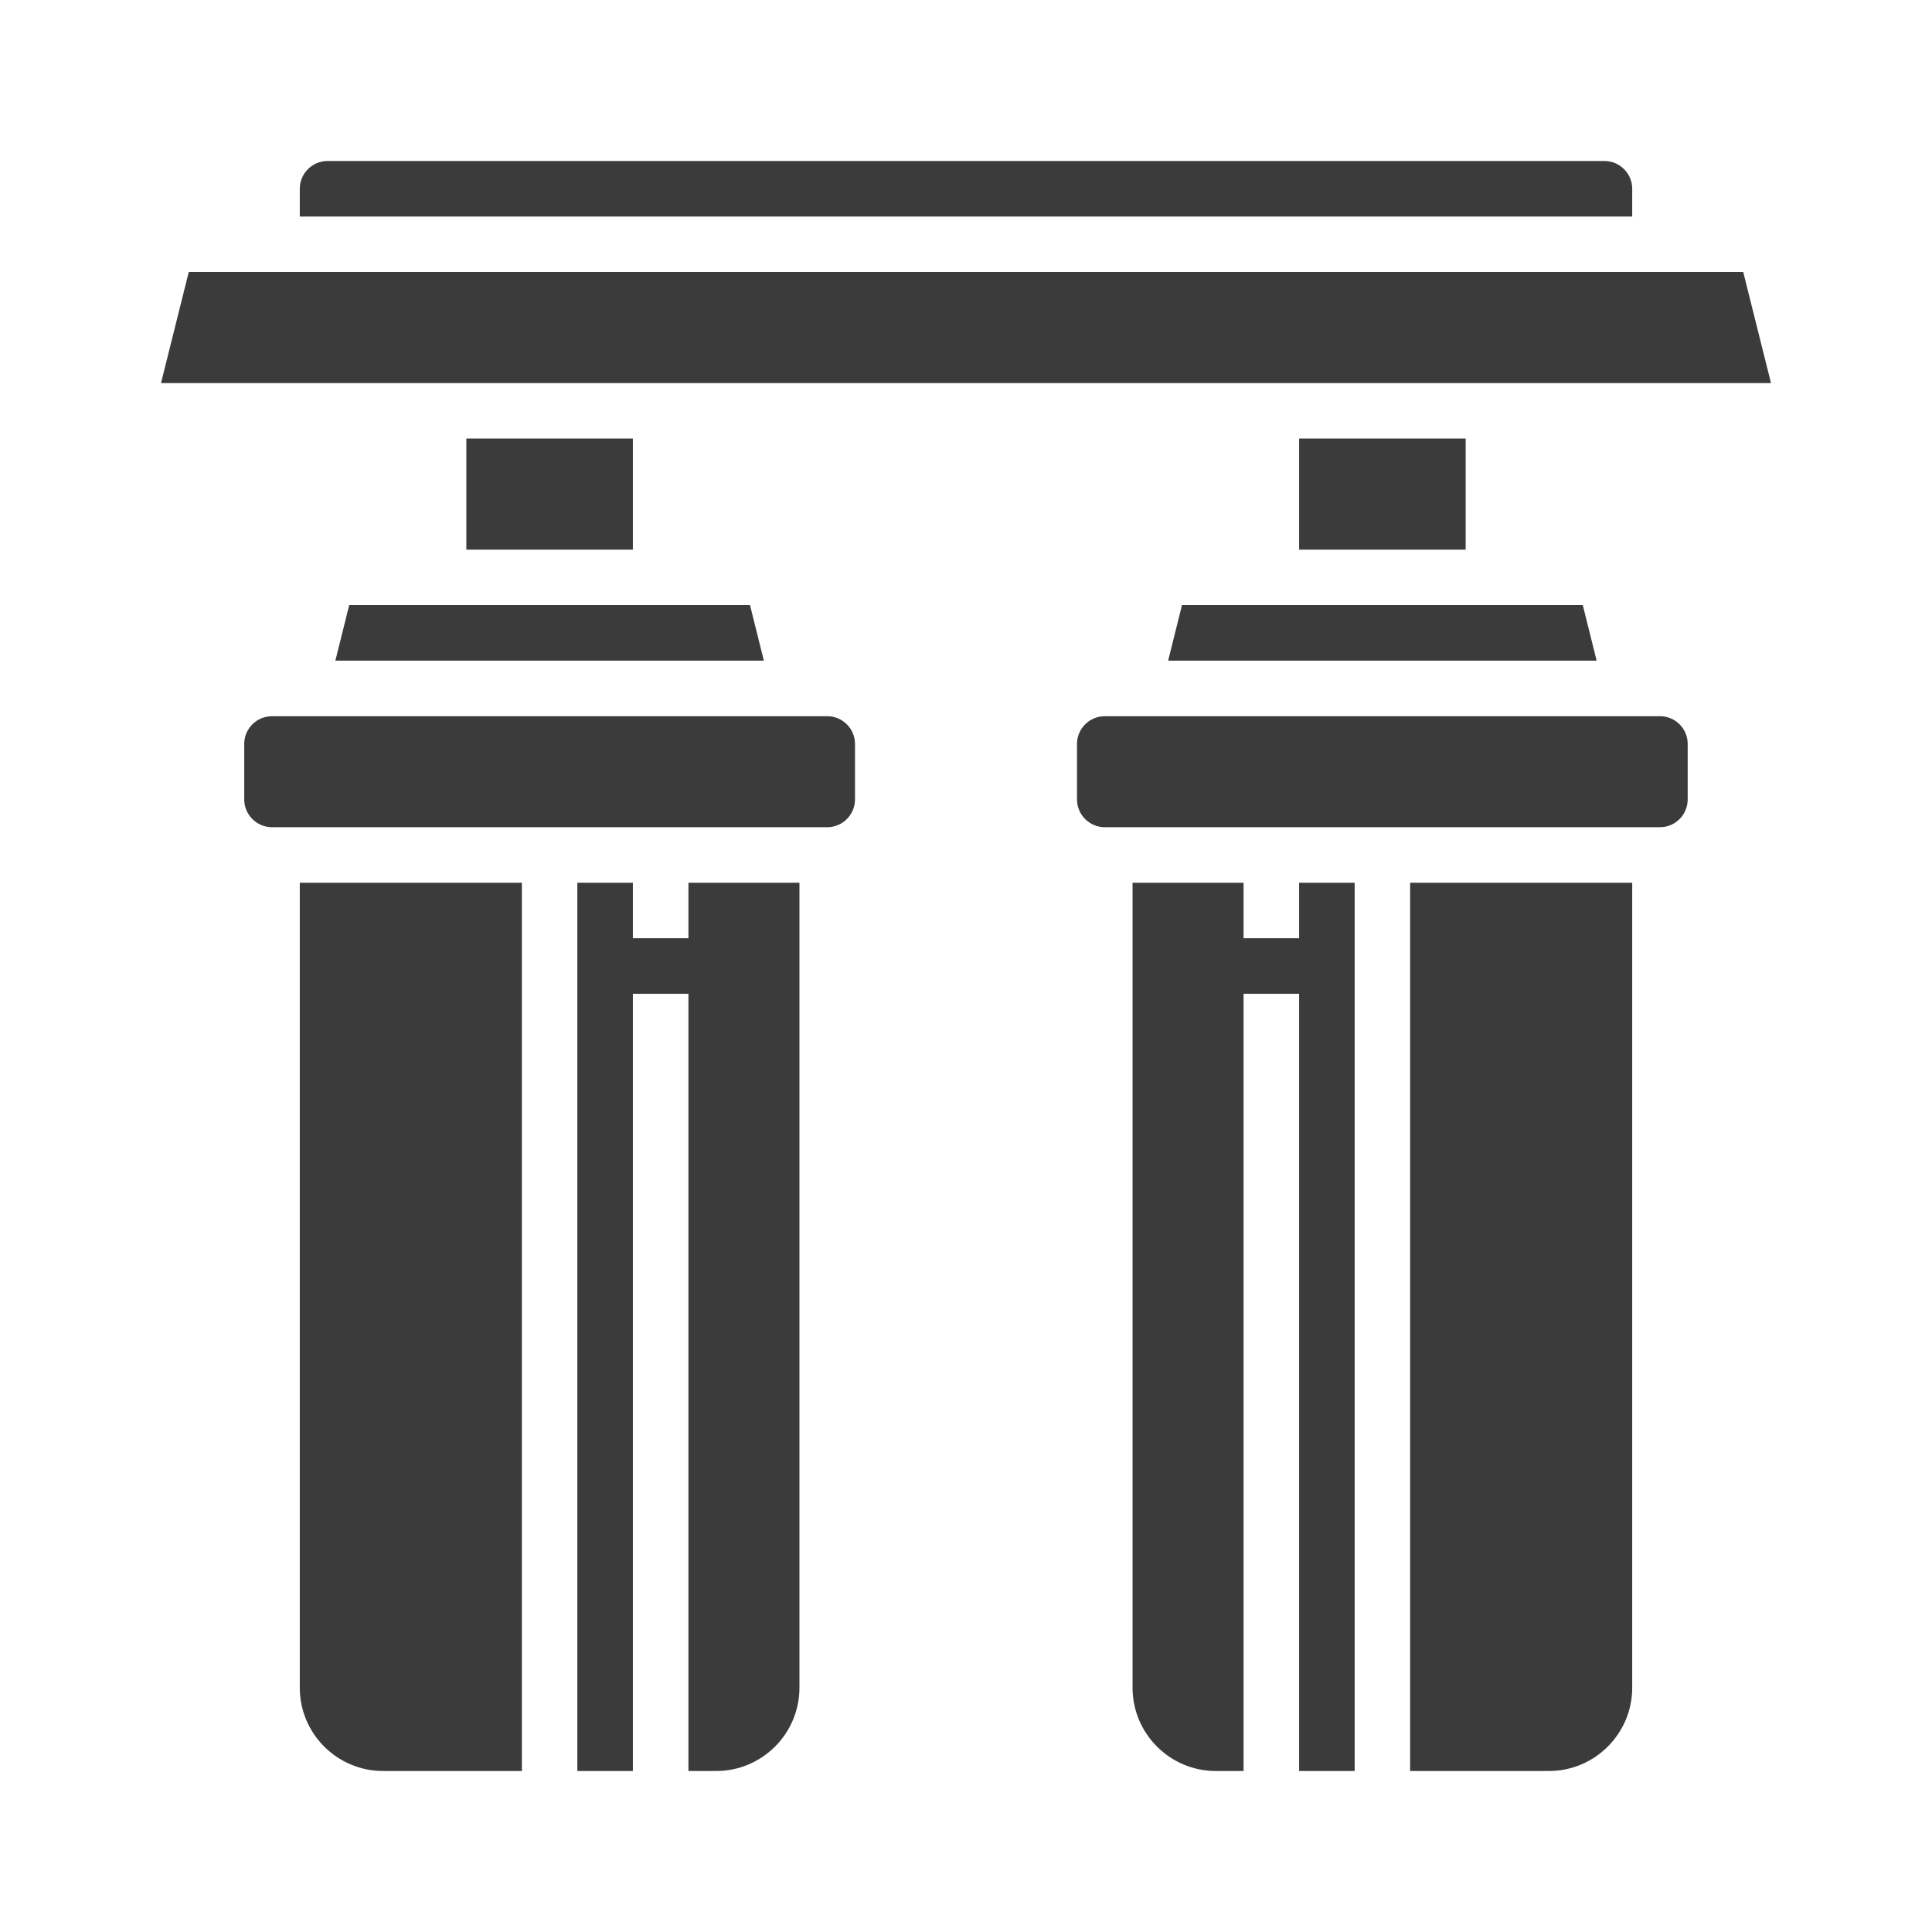 <svg width="24" height="24" viewBox="0 0 24 24" fill="none" xmlns="http://www.w3.org/2000/svg">
<path d="M18.207 5.448H16.138V6.828H18.207V5.448Z" fill="#3B3B3B"/>
<path d="M4.166 8.207H9.489L9.317 7.517H4.338L4.166 8.207Z" fill="#3B3B3B"/>
<path d="M7.862 5.448H5.793V6.828H7.862V5.448Z" fill="#3B3B3B"/>
<path d="M20.276 2.345C20.276 2.155 20.121 2 19.931 2H4.069C3.879 2 3.724 2.155 3.724 2.345V2.69H20.276V2.345Z" fill="#3B3B3B"/>
<path d="M14.511 8.207H19.834L19.662 7.517H14.683L14.511 8.207Z" fill="#3B3B3B"/>
<path d="M21.655 3.379H2.345L2 4.759H22L21.655 3.379Z" fill="#3B3B3B"/>
<path d="M10.276 8.897H3.379C3.189 8.897 3.034 9.051 3.034 9.241V9.931C3.034 10.121 3.189 10.276 3.379 10.276H10.276C10.466 10.276 10.621 10.121 10.621 9.931V9.241C10.621 9.051 10.466 8.897 10.276 8.897Z" fill="#3B3B3B"/>
<path d="M17.517 22H19.241C19.812 22 20.276 21.536 20.276 20.965V10.966H17.517V22Z" fill="#3B3B3B"/>
<path d="M20.621 8.897H13.724C13.534 8.897 13.379 9.051 13.379 9.241V9.931C13.379 10.121 13.534 10.276 13.724 10.276H20.621C20.811 10.276 20.965 10.121 20.965 9.931V9.241C20.965 9.051 20.811 8.897 20.621 8.897Z" fill="#3B3B3B"/>
<path d="M3.724 20.965C3.724 21.536 4.188 22 4.759 22H6.483V10.966H3.724V20.965Z" fill="#3B3B3B"/>
<path d="M8.552 11.655H7.862V10.966H7.172V22H7.862V12.345H8.552V22H8.897C9.467 22 9.931 21.536 9.931 20.965V10.966H8.552V11.655Z" fill="#3B3B3B"/>
<path d="M16.138 11.655H15.448V10.966H14.069V20.965C14.069 21.536 14.533 22 15.103 22H15.448V12.345H16.138V22H16.828V10.966H16.138V11.655Z" fill="#3B3B3B"/>
</svg>
